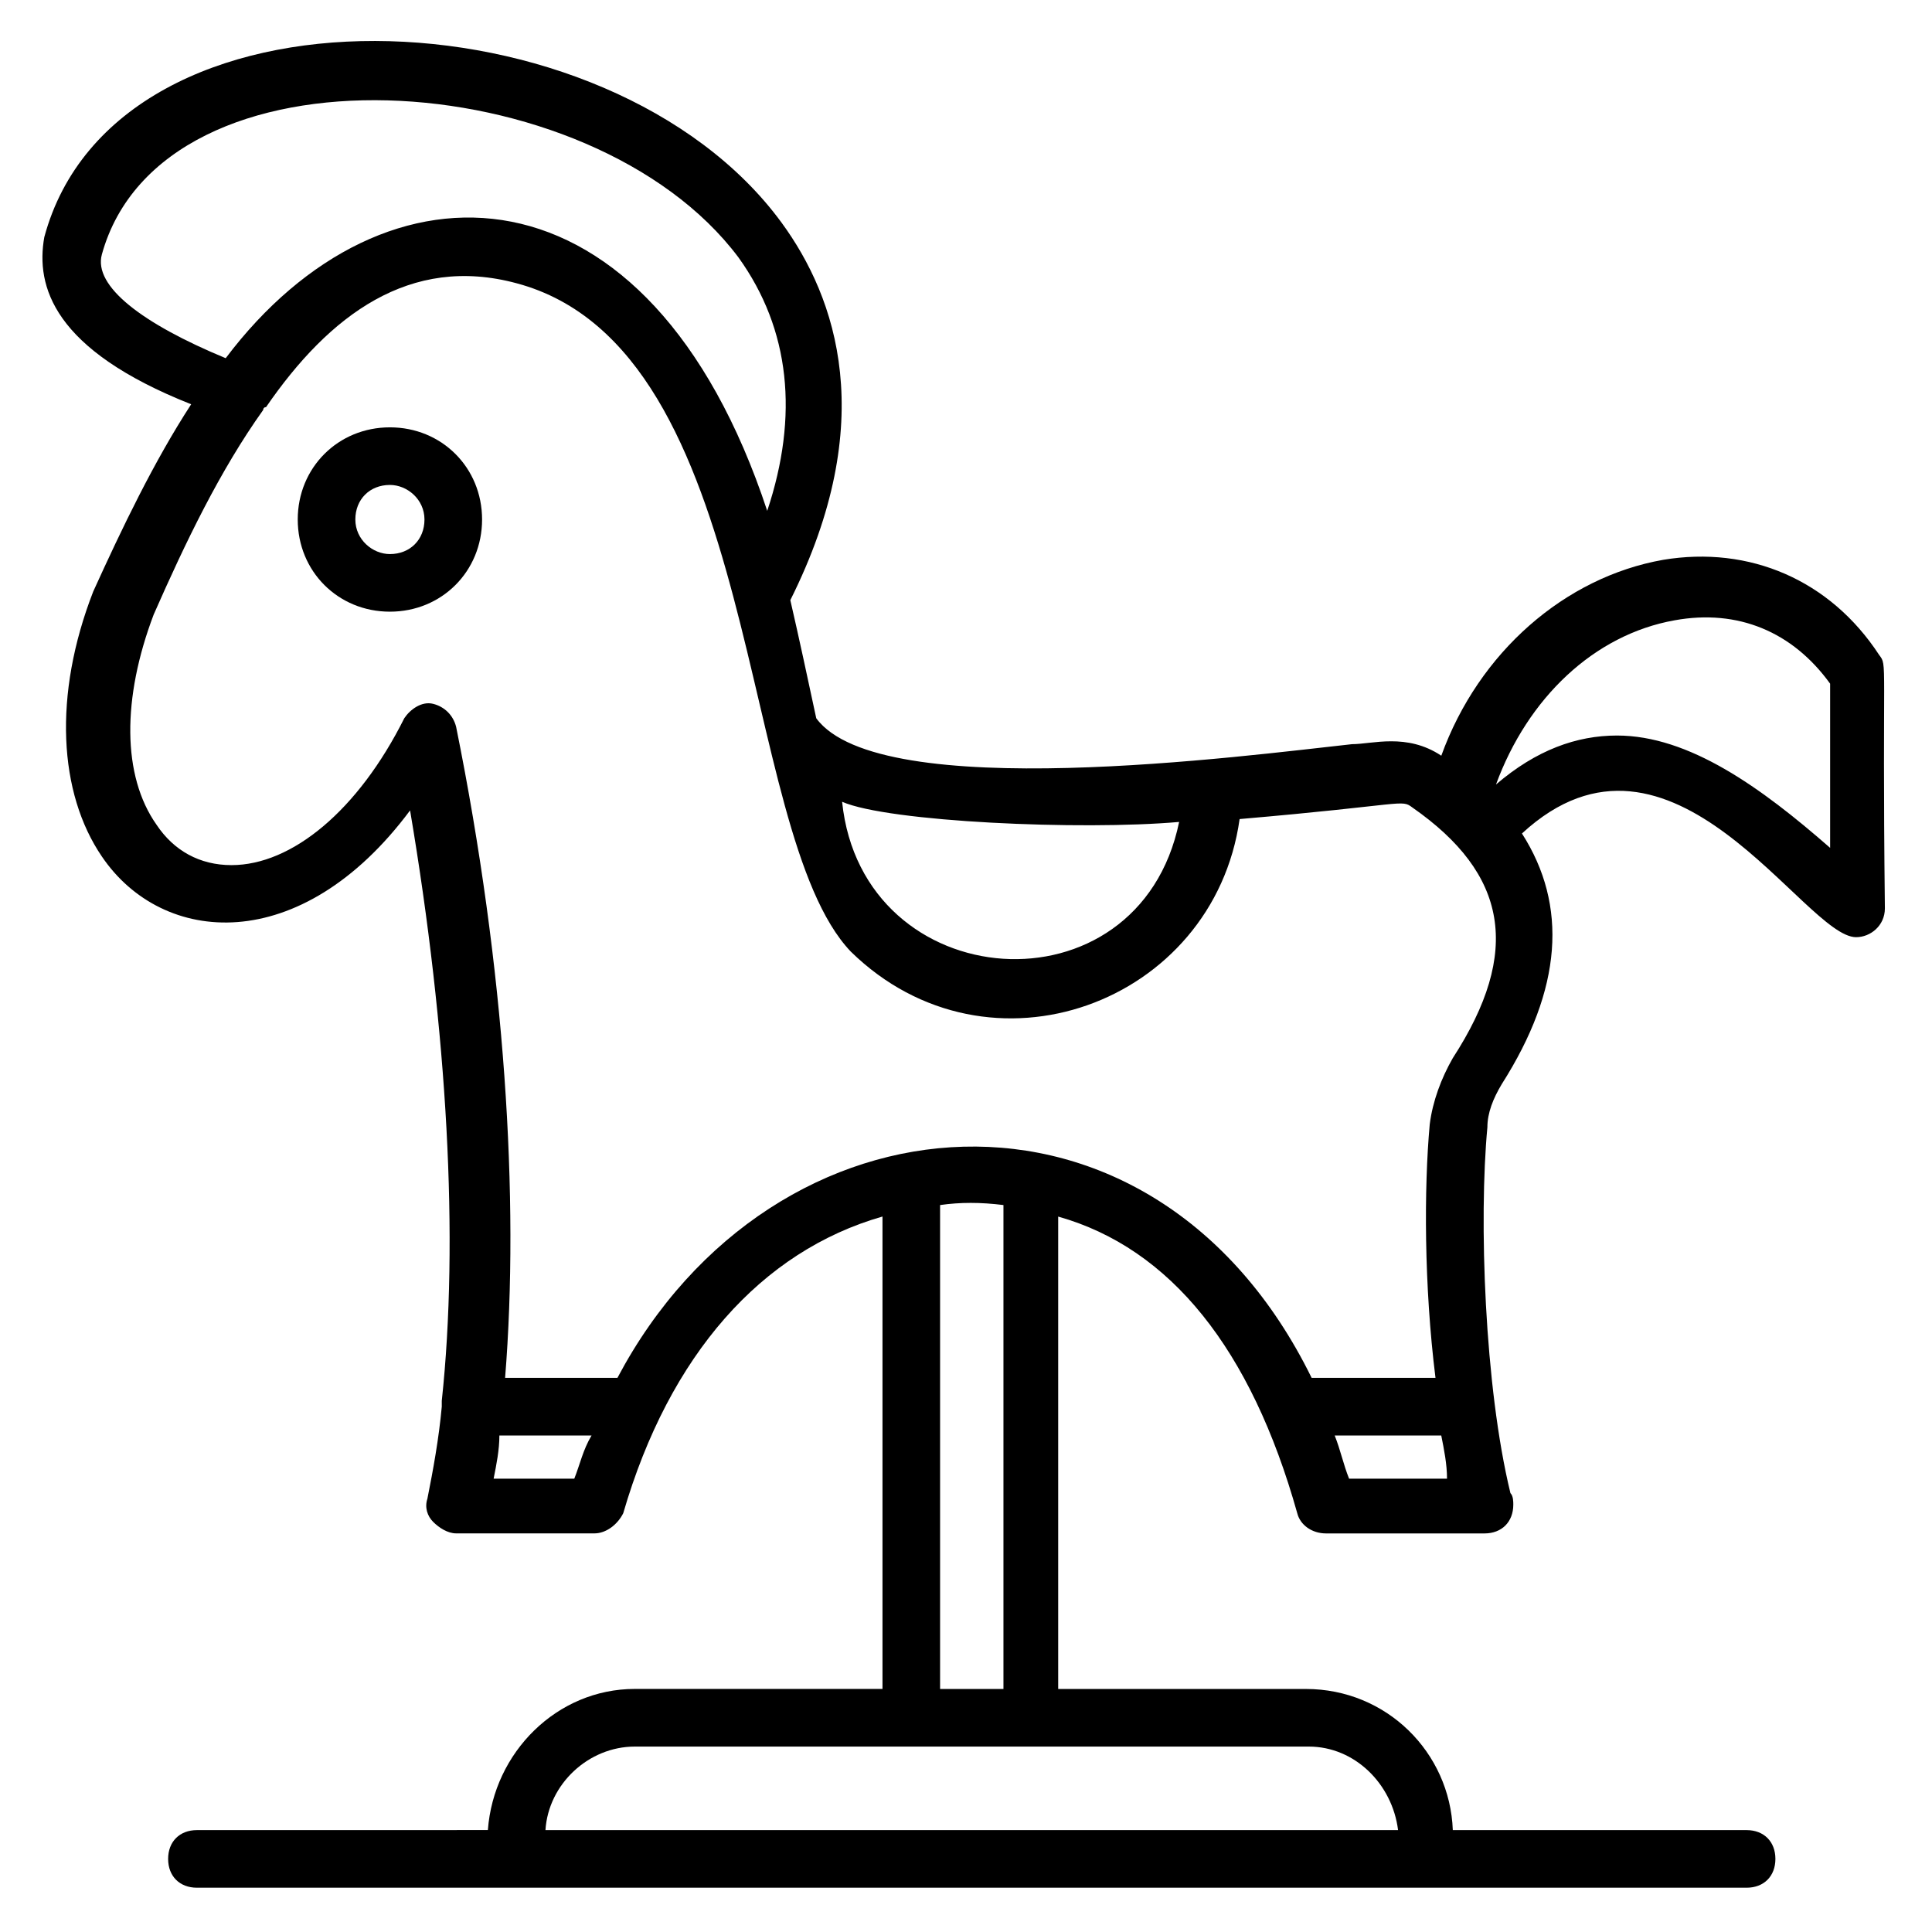 <?xml version="1.0" encoding="UTF-8"?>
<!-- Uploaded to: SVG Repo, www.svgrepo.com, Generator: SVG Repo Mixer Tools -->
<svg fill="#000000" width="800px" height="800px" version="1.1" viewBox="144 144 512 512" xmlns="http://www.w3.org/2000/svg">
 <g>
  <path d="m194.66 251.14c-9.922 15.266-18.32 32.824-25.953 49.617-10.688 27.48-9.16 53.434 2.289 70.227 16.031 23.664 52.672 26.719 81.68-12.215 9.922 58.777 12.977 113.74 8.398 156.48v1.527c-0.762 8.398-2.289 16.793-3.816 24.426-0.762 2.289 0 4.582 1.527 6.106 1.527 1.527 3.816 3.055 6.106 3.055h36.641c3.055 0 6.106-2.289 7.633-5.344 12.215-41.984 36.641-69.465 68.703-78.625v125.19h-65.648c-20.609 0-37.402 16.793-38.93 37.402l-77.102 0.012c-4.582 0-7.633 3.055-7.633 7.633 0 4.582 3.055 7.633 7.633 7.633h410.68c4.582 0 7.633-3.055 7.633-7.633 0-4.582-3.055-7.633-7.633-7.633h-77.859c-0.762-20.609-17.559-37.402-38.93-37.402h-65.648v-125.19c29.77 8.398 51.145 35.113 63.359 78.625 0.762 3.055 3.816 5.344 7.633 5.344h41.984c4.582 0 7.633-3.055 7.633-7.633 0-0.762 0-2.289-0.762-3.055-6.871-28.242-8.398-72.52-6.106-96.945 0-3.816 1.527-7.633 3.816-11.449 16.031-25.191 17.559-47.328 5.344-66.41 39.695-36.641 74.809 27.48 88.547 27.48 3.816 0 7.633-3.055 7.633-7.633-0.762-67.176 0.762-64.121-1.527-67.176-12.977-19.848-34.352-29.008-57.25-25.191-25.953 4.582-48.855 24.426-58.777 51.906-9.16-6.106-18.32-3.055-23.664-3.055-28.242 3.055-125.19 16.031-141.98-6.871-2.289-10.688-4.582-21.375-6.871-31.297 23.664-47.328 12.215-80.152-2.289-100-45.801-62.594-176.33-67.176-195.42 3.816-2.289 12.98 2.289 29.773 38.93 44.277zm101.53 284.73h-21.375c0.762-3.816 1.527-7.633 1.527-11.449h24.426c-2.289 3.816-3.051 7.633-4.578 11.449zm194.65 70.992c12.215 0 22.137 9.922 23.664 22.137h-225.95c0.762-12.215 11.449-22.137 23.664-22.137zm-97.707-15.27v-128.24c5.344-0.762 10.688-0.762 16.793 0v128.24zm108.39-55.723c-1.527-3.816-2.289-7.633-3.816-11.449h28.242c0.762 3.816 1.527 7.633 1.527 11.449zm86.258-227.48c16.793-3.055 31.297 3.055 41.223 16.793v43.512c-18.32-16.031-37.402-29.77-56.488-29.77-10.688 0-21.375 3.816-32.062 12.977 8.398-22.902 25.957-39.695 47.328-43.512zm-131.3 53.434c-10.688 51.906-83.969 46.562-89.312-5.344 12.215 5.344 63.359 7.633 89.312 5.344zm-87.02 34.352c36.641 35.879 96.184 13.742 103.05-35.113 44.273-3.816 42.746-5.344 45.801-3.055 25.191 17.559 29.008 38.168 10.688 66.41-3.055 5.344-5.344 11.449-6.106 17.559-1.527 16.793-1.527 42.746 1.527 67.176l-32.824-0.004c-41.984-85.496-142.75-77.863-183.97 0h-29.77c3.816-47.328 0-108.39-12.977-172.52-0.762-3.055-3.055-5.344-6.106-6.106-3.055-0.762-6.106 1.527-7.633 3.816-12.215 24.426-29.77 38.93-45.801 38.93-8.398 0-15.266-3.816-19.848-10.688-9.16-12.977-9.16-33.586-0.762-55.723 8.398-19.082 17.559-38.168 29.008-54.199 0 0 0-0.762 0.762-0.762 16.793-24.426 38.168-40.457 66.41-32.824 65.645 17.555 58.012 145.04 88.547 177.1zm-198.47-184.73c16.031-58.016 129.77-51.145 168.7 0.762 13.742 19.082 16.031 41.984 7.633 67.176-31.297-94.656-101.53-96.184-143.51-40.457-22.137-9.16-35.113-19.086-32.82-27.48z"/>
  <path d="m247.33 257.25c-13.742 0-24.426 10.688-24.426 24.426 0 13.742 10.688 24.426 24.426 24.426 13.742 0 24.426-10.688 24.426-24.426 0.004-13.742-10.684-24.426-24.426-24.426zm0 33.586c-4.582 0-9.16-3.816-9.16-9.16s3.816-9.16 9.16-9.16c4.582 0 9.16 3.816 9.16 9.16s-3.816 9.16-9.16 9.16z"/>
 </g>
</svg>